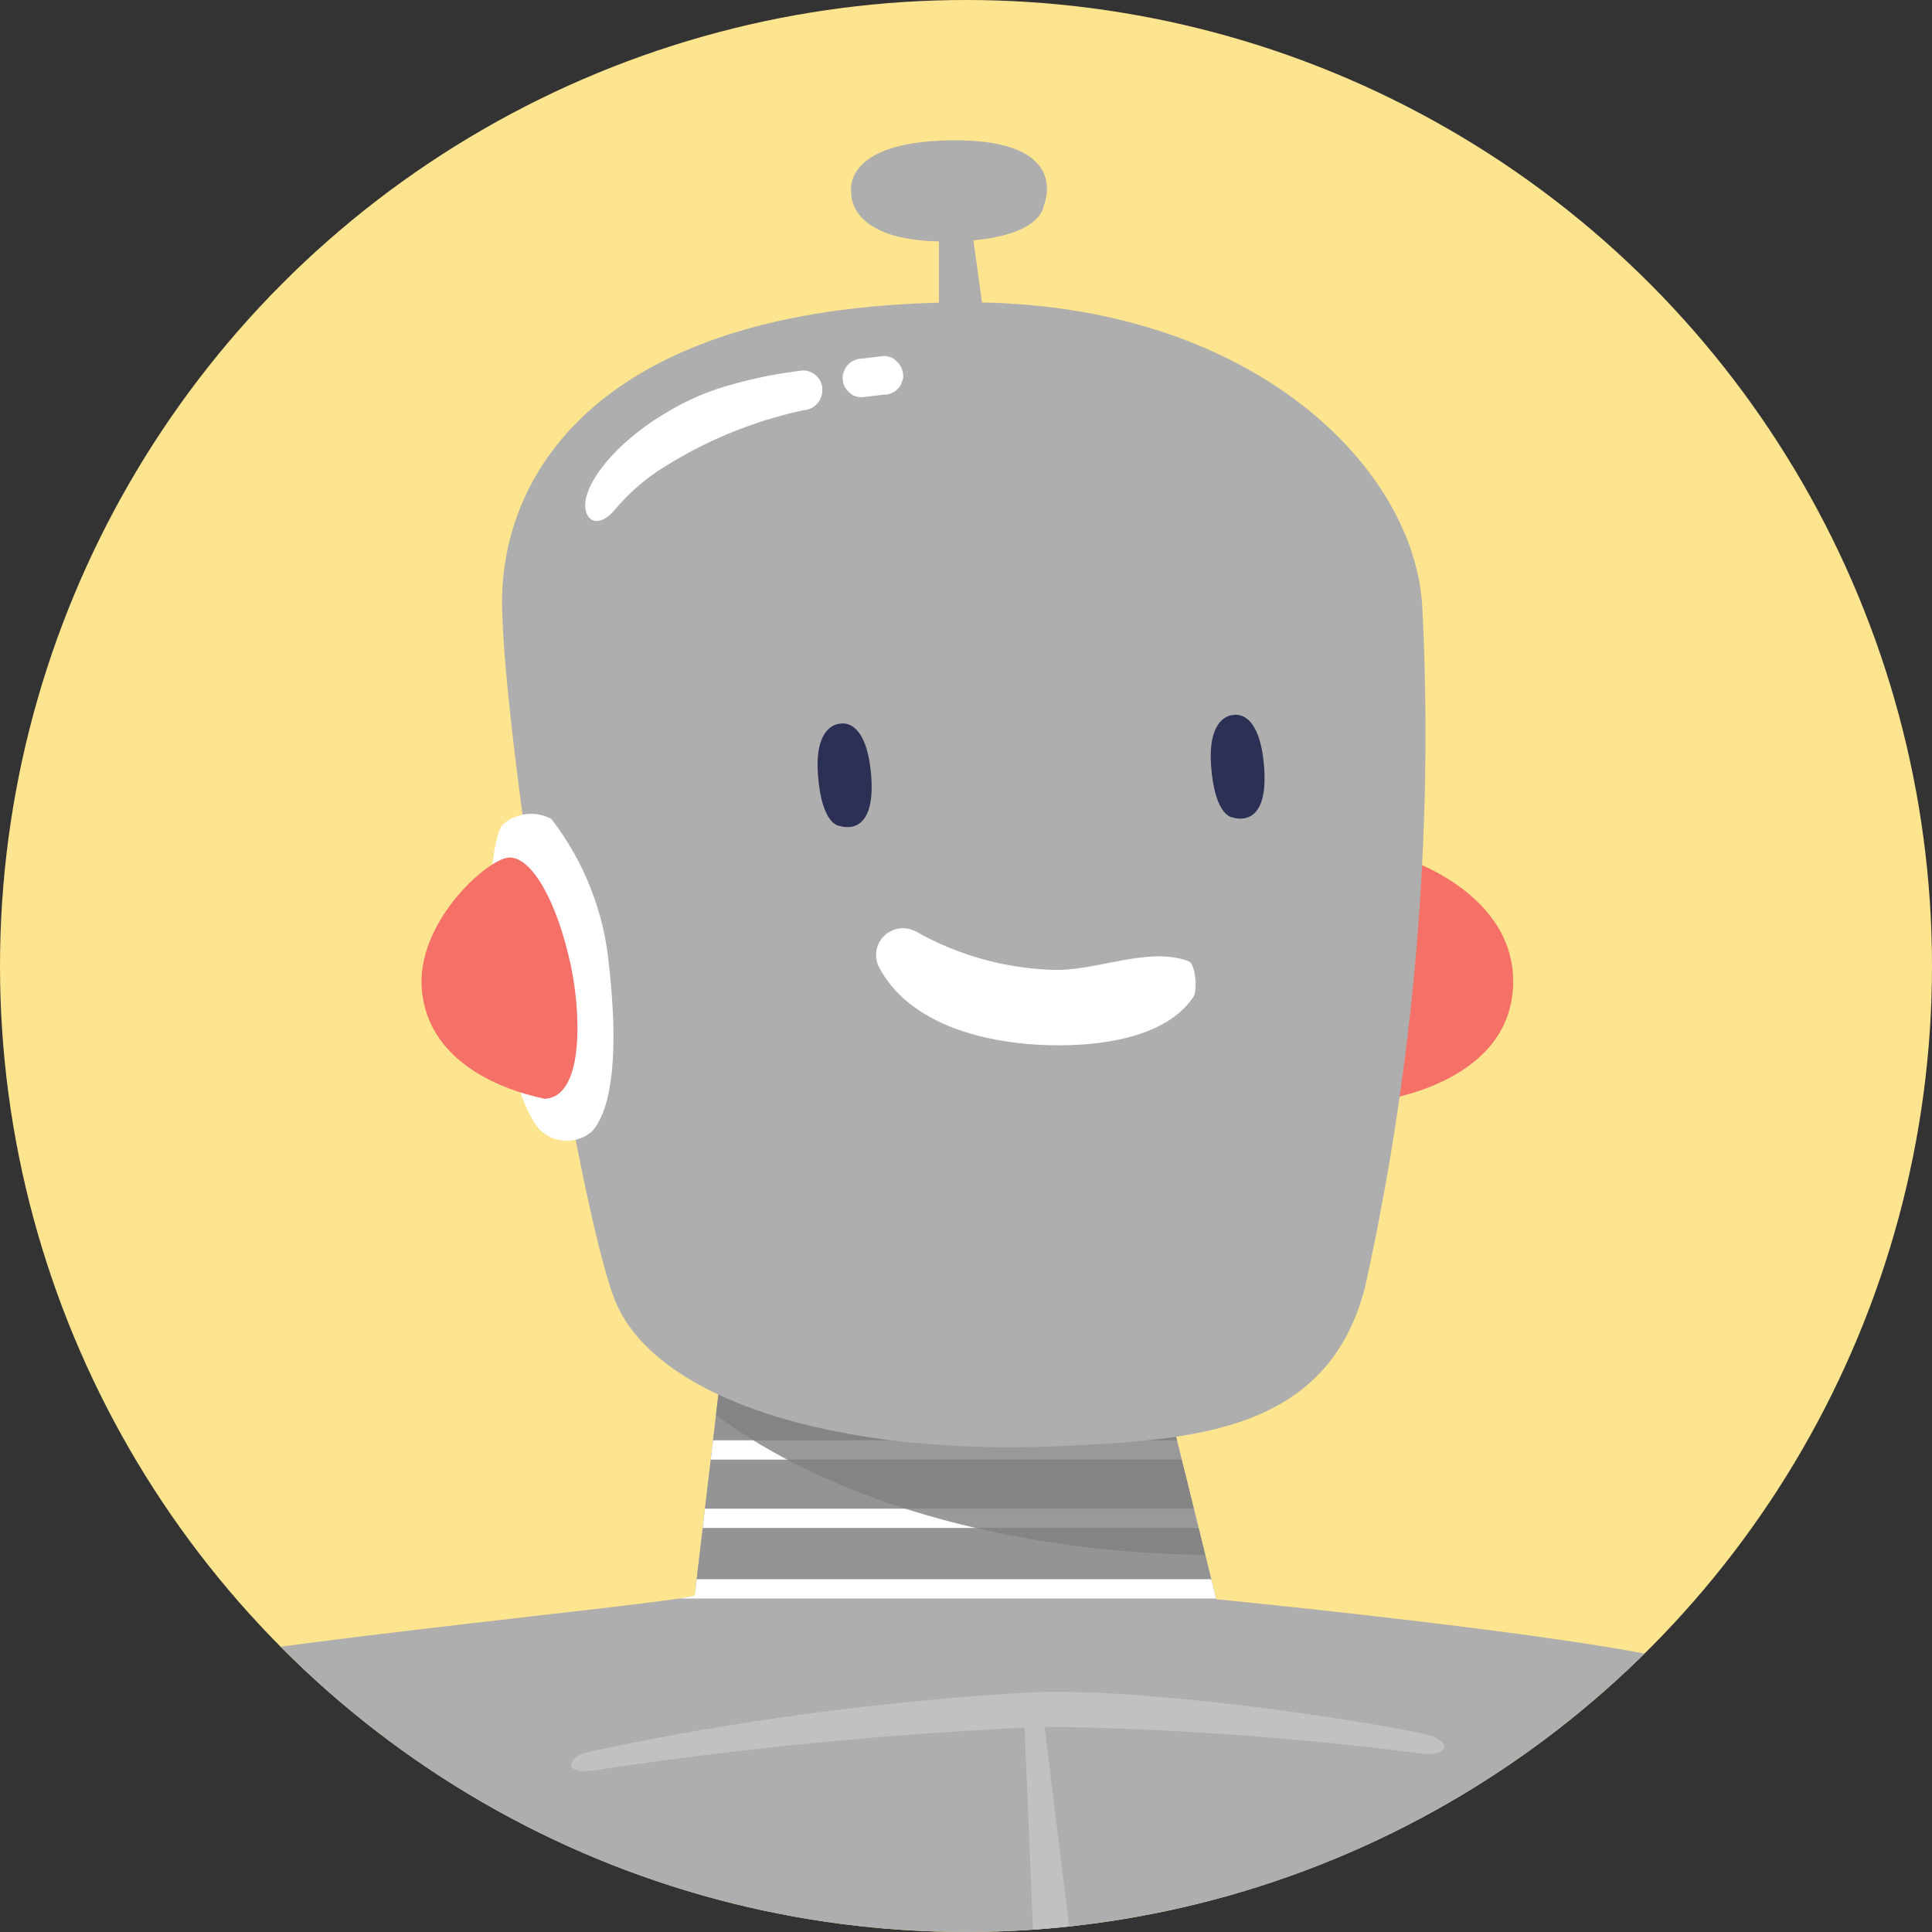 <?xml version="1.0" encoding="utf-8"?>
<!-- Generator: Adobe Illustrator 25.4.1, SVG Export Plug-In . SVG Version: 6.00 Build 0)  -->
<svg version="1.1" id="Layer_1" xmlns="http://www.w3.org/2000/svg" xmlns:xlink="http://www.w3.org/1999/xlink" x="0px" y="0px"
	 viewBox="0 0 80 80" style="enable-background:new 0 0 80 80;" xml:space="preserve">
<rect x="0" y="0" width="80" height="80" fill="#333333" stroke="none"/>
<style type="text/css">
	.st0{fill:#FDE48F;}
	.st1{clip-path:url(#SVGID_00000033342683083241816880000012153082914087127686_);}
	.st2{fill:#AEAEAE;}
	.st3{clip-path:url(#SVGID_00000144312956702209149230000016576236253055557045_);}
	.st4{fill:#949494;}
	.st5{fill:none;stroke:#FFFFFF;stroke-width:0.8;stroke-miterlimit:10;}
	.st6{fill:#C1C1C1;}
	.st7{opacity:0.8;fill:#808080;enable-background:new    ;}
	.st8{fill:#F57167;}
	.st9{fill:#FFFFFF;}
	.st10{fill:#2B3054;}
</style>
<circle class="st0" cx="40" cy="40" r="40"/>
<g>
	<defs>
		<circle id="SVGID_1_" cx="40" cy="40" r="40"/>
	</defs>
	<clipPath id="SVGID_00000142866016976152288580000009486238591867560109_">
		<use xlink:href="#SVGID_1_"  style="overflow:visible;"/>
	</clipPath>
	<g style="clip-path:url(#SVGID_00000142866016976152288580000009486238591867560109_);">
		<path class="st2" d="M10.68,99.49c0,0.03,0,0.05,0,0.08c8.43,13.27,54.84,9.76,57.45,2.41c0.62-1.75-1.7-11-1.66-14.21
			c0.2-6.41,1.58-12.73,4.07-18.64c-2-1.13-20.18-2.91-20.18-2.91l-3.5-14.17c-0.72-7.44-15.94-4.24-15.94-4.24l-2.15,18.24
			c0,0.29-22.33,2.34-24,3.43C1.56,71.63,7.12,93.91,10.68,99.49z"/>
		<g>
			<defs>
				<path id="SVGID_00000105404485364335723420000000111536771539885758_" d="M10.68,99.49c0,0.03,0,0.05,0,0.08
					c8.43,13.27,54.84,9.76,57.45,2.41c0.62-1.75-1.7-11-1.66-14.21c0.2-6.41,1.58-12.73,4.07-18.64c-2-1.13-20.18-2.91-20.18-2.91
					l-3.5-14.17c-0.72-7.44-15.94-4.24-15.94-4.24l-2.15,18.24c0,0.29-22.33,2.34-24,3.43C1.56,71.63,7.12,93.91,10.68,99.49z"/>
			</defs>
			<clipPath id="SVGID_00000082367786238441700100000004419807266212943769_">
				<use xlink:href="#SVGID_00000105404485364335723420000000111536771539885758_"  style="overflow:visible;"/>
			</clipPath>
			<g style="clip-path:url(#SVGID_00000082367786238441700100000004419807266212943769_);">
				<rect x="26.32" y="55.26" class="st4" width="27.27" height="10.61"/>
				<line class="st5" x1="26.95" y1="60.04" x2="52.41" y2="60.04"/>
				<line class="st5" x1="26.95" y1="62.87" x2="52.41" y2="62.87"/>
				<line class="st5" x1="26.95" y1="65.79" x2="52.41" y2="65.79"/>
				<polygon class="st6" points="45.35,95.07 42.88,82.44 42.42,71.33 43.22,71.24 46.15,94.98 				"/>
				<path class="st7" d="M30.1,49.19l-4.73,5.09c6.64,9.4,21,10.2,25.34,10.09l-1-9.68C46.43,50.06,34.24,49.31,30.1,49.19z"/>
			</g>
		</g>
		<path class="st8" d="M57.55,45.5c2.13-0.45,4.86-1.68,5.09-4.47c0.33-3.93-4.32-5.43-4.32-5.43S55,40.83,57.55,45.5z"/>
		<path class="st2" d="M56.53,53.27c2.03-9.2,2.83-18.64,2.37-28.05c-0.26-5.89-7.15-12.73-18.87-12.7
			c-15.13,0-19.3,7.06-19.24,12.52s3.07,24.51,4.63,28.69s9.16,6.58,18.51,6.15C49.44,59.62,55,59.31,56.53,53.27z"/>
		<path class="st2" d="M43.21,8.54c0,0,1.28-2.79-3.83-2.73C34.78,5.87,35.25,8,35.25,8s-0.16,2,3.86,2S43.21,8.54,43.21,8.54z"/>
		<polygon class="st2" points="40.86,13.95 40.02,7.88 38.88,7.88 38.88,13.95 		"/>
		<path class="st9" d="M20.22,37.87c0,0,0.13-3.27,0.61-3.74c0.56-0.48,1.35-0.57,2-0.22c1.36,1.76,2.19,3.87,2.39,6.09
			c0.56,5-0.31,6.45-0.74,6.88c-0.63,0.51-1.55,0.47-2.13-0.1C20.77,45,20.22,37.87,20.22,37.87z"/>
		<path class="st8" d="M22.56,45.5c-2.13-0.45-4.81-1.69-5.09-4.47s2.68-5.46,3.6-5.52s2,1.79,2.57,4.49
			C24,41.62,24.28,45.4,22.56,45.5z"/>
		<path class="st10" d="M51.05,33.85c0,0,1.52,0.56,1.29-2.14c-0.2-2.42-1.29-2.1-1.29-2.1s-1.06,0-0.9,2.12
			S51.05,33.85,51.05,33.85z"/>
		<path class="st10" d="M34.77,34.2c0,0,1.53,0.57,1.3-2.13c-0.21-2.43-1.3-2.1-1.3-2.1s-1.06,0-0.9,2.12S34.77,34.2,34.77,34.2z"/>
		<path class="st9" d="M37.92,38.57c1.73,0.98,3.67,1.52,5.66,1.59c1.8,0.07,4-1,5.65-0.35c0.27,0.1,0.37,1.21,0.18,1.48
			c-1.31,1.94-4.72,2.12-6.85,1.94c-2.28-0.19-5-1-6.15-3.16c-0.29-0.54-0.09-1.21,0.45-1.5C37.19,38.39,37.59,38.39,37.92,38.57z"
			/>
		<path class="st6" d="M24.59,73.31c-1.31,0.2-1.15-0.58-0.13-0.79c6.05-1.29,12.19-2.1,18.37-2.45c5.53-0.18,15.23,1.46,16.3,1.77
			s0.77,0.89-0.17,0.78c-5.2-0.67-10.44-1.05-15.69-1.12C37.02,71.77,30.78,72.37,24.59,73.31z"/>
		<path class="st9" d="M33.25,15.34c-0.97,0.11-1.93,0.3-2.87,0.56c-0.86,0.23-1.69,0.56-2.47,1c-2.27,1.26-3.43,2.81-3.64,3.7
			s0.45,1.42,1.22,0.47c0.49-0.58,1.06-1.09,1.68-1.52c1.85-1.22,3.91-2.09,6.08-2.56c0.44-0.02,0.78-0.36,0.8-0.8
			c0.03-0.44-0.31-0.82-0.75-0.85C33.28,15.34,33.27,15.34,33.25,15.34z"/>
		<path class="st9" d="M37.17,15L37,14.85c-0.12-0.07-0.26-0.11-0.4-0.11l-0.91,0.11c-0.11,0-0.21,0.02-0.31,0.07
			c-0.1,0.04-0.18,0.09-0.25,0.17c-0.08,0.07-0.14,0.16-0.17,0.26c-0.05,0.09-0.07,0.2-0.07,0.3c0,0.21,0.09,0.42,0.24,0.57
			l0.16,0.13c0.12,0.07,0.26,0.1,0.4,0.1l0.91-0.11c0.11,0.01,0.21-0.01,0.31-0.06c0.1-0.04,0.19-0.1,0.26-0.17
			c0.07-0.07,0.13-0.16,0.16-0.26c0.05-0.09,0.08-0.2,0.07-0.31C37.39,15.34,37.31,15.15,37.17,15z"/>
	</g>
</g>
</svg>
